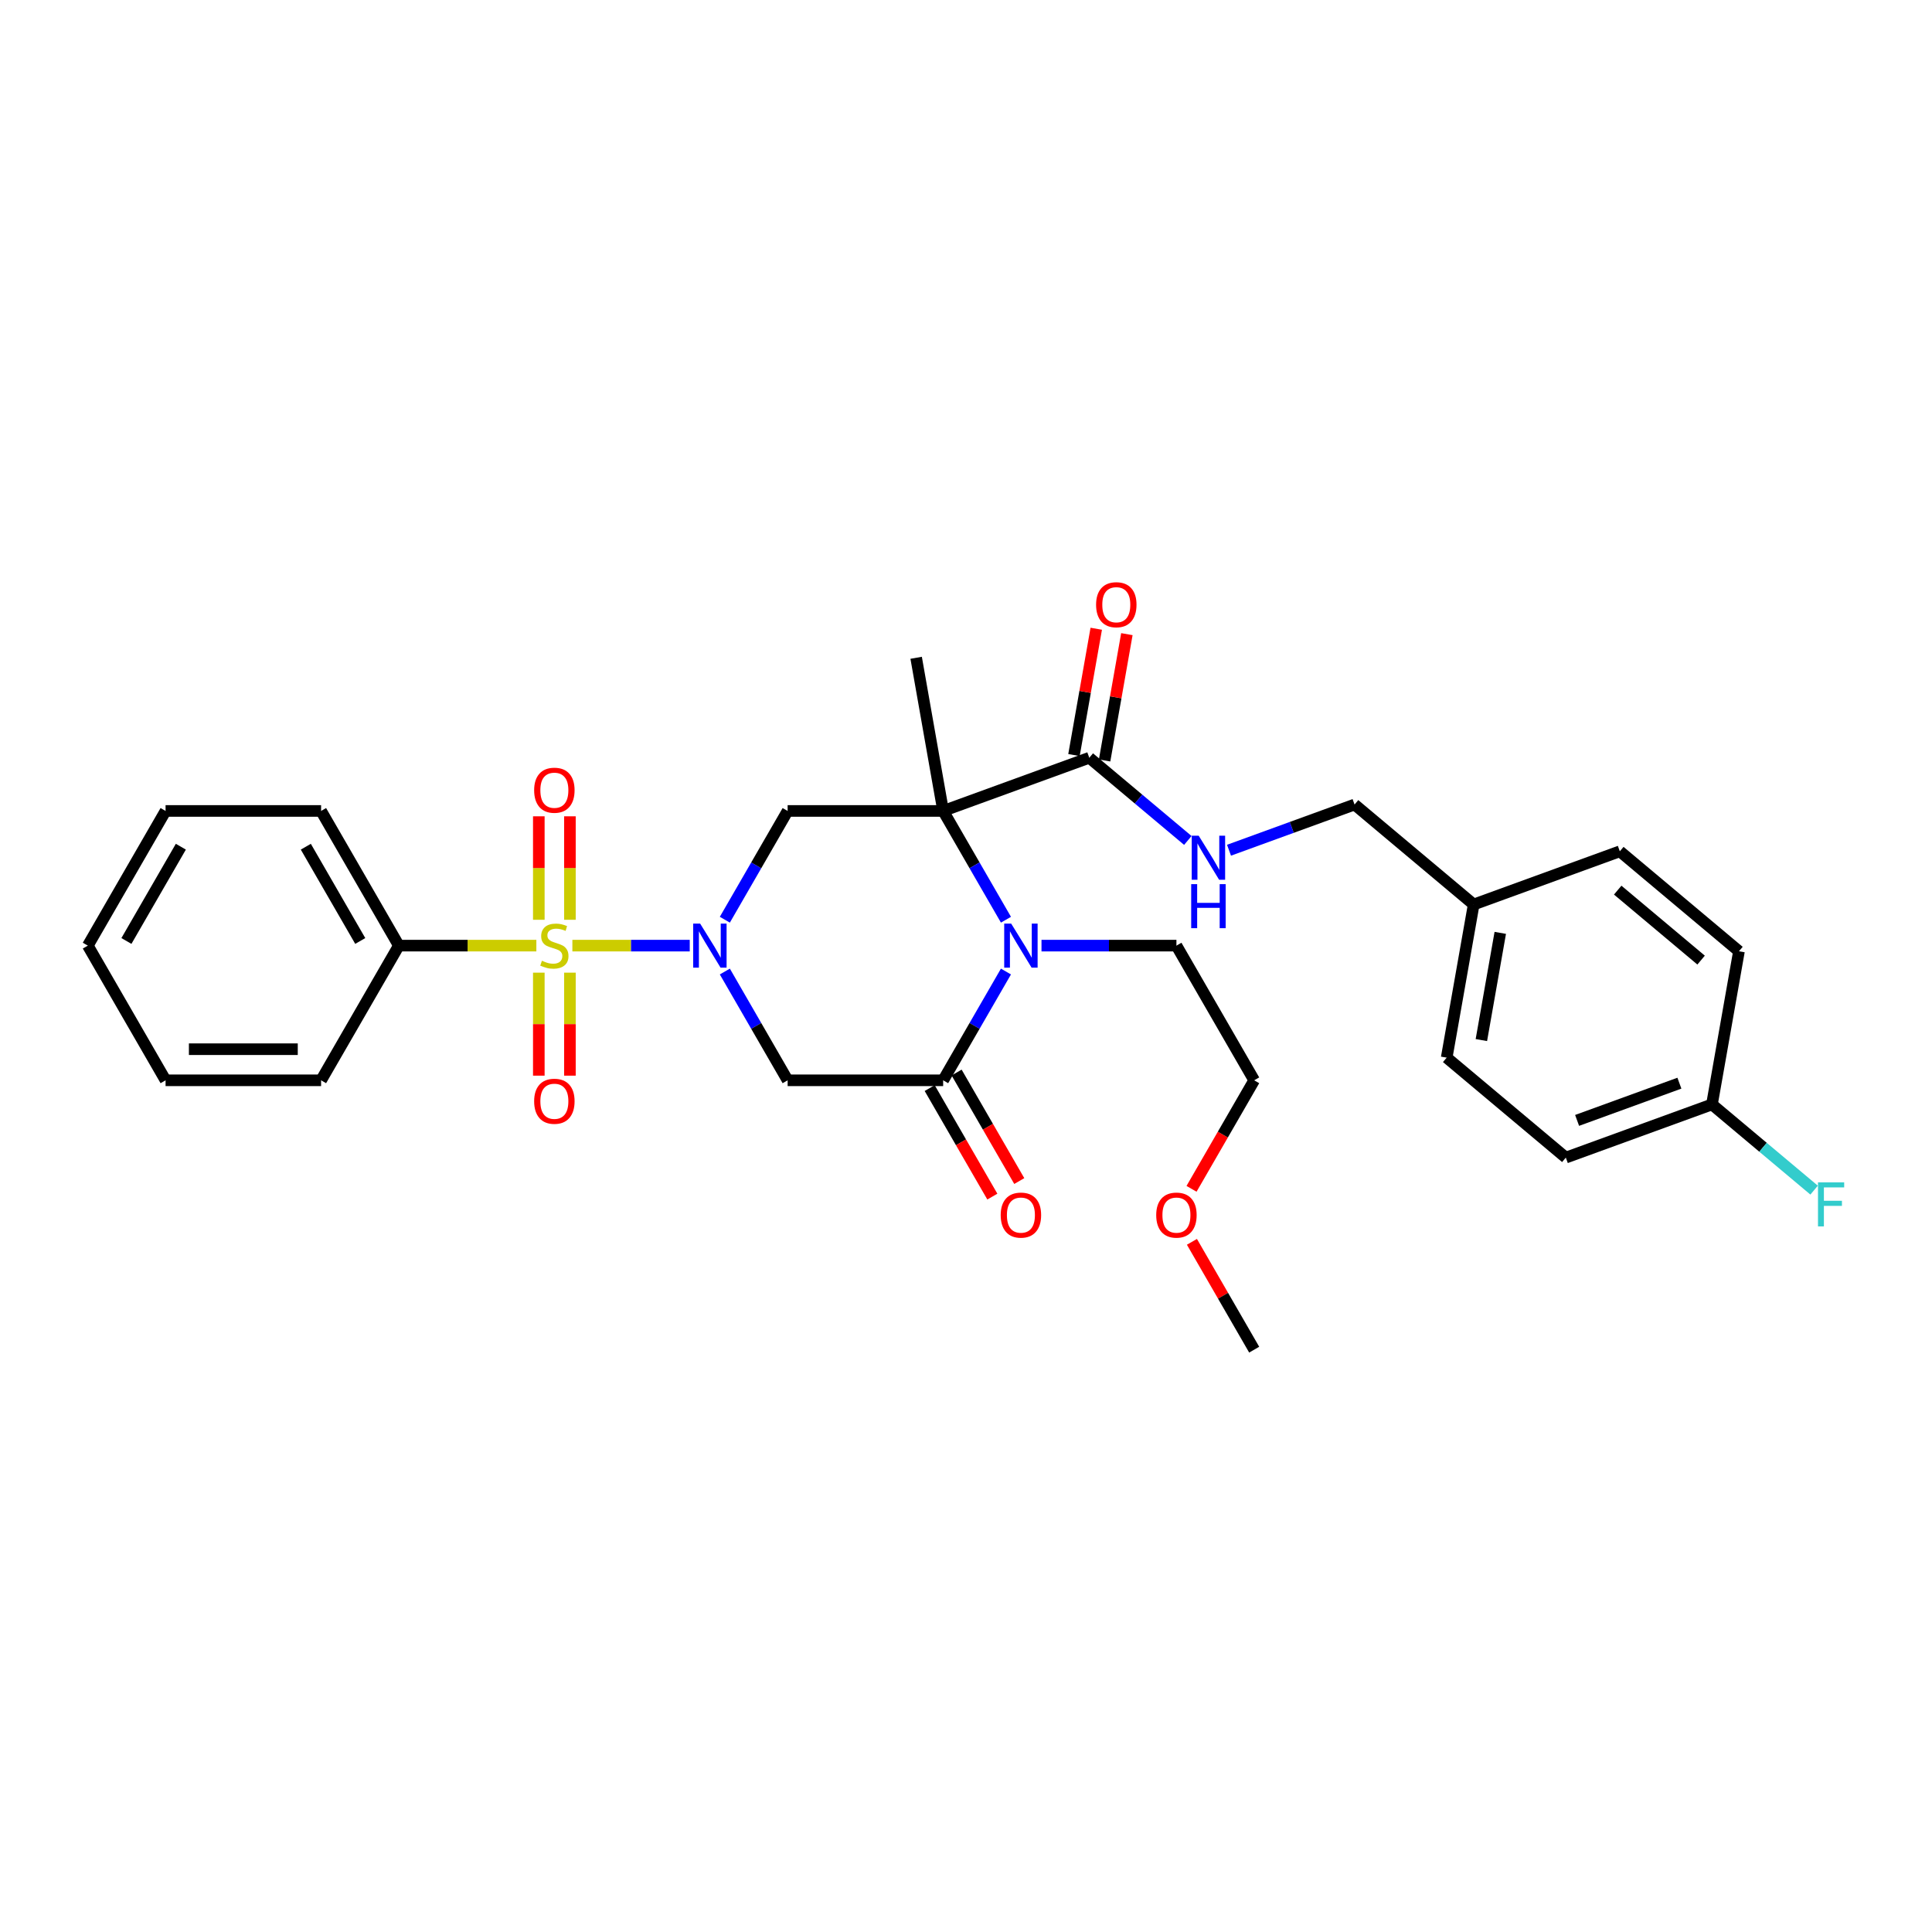 <?xml version='1.0' encoding='iso-8859-1'?>
<svg version='1.1' baseProfile='full'
              xmlns='http://www.w3.org/2000/svg'
                      xmlns:rdkit='http://www.rdkit.org/xml'
                      xmlns:xlink='http://www.w3.org/1999/xlink'
                  xml:space='preserve'
width='1000px' height='1000px' viewBox='0 0 1000 1000'>
<!-- END OF HEADER -->
<rect style='opacity:1.0;fill:#FFFFFF;stroke:none' width='1000' height='1000' x='0' y='0'> </rect>
<path class='bond-0' d='M 296.26,489.454 L 326.634,489.454' style='fill:none;fill-rule:evenodd;stroke:#CCCC00;stroke-width:6px;stroke-linecap:butt;stroke-linejoin:miter;stroke-opacity:1' />
<path class='bond-0' d='M 326.634,489.454 L 357.009,489.454' style='fill:none;fill-rule:evenodd;stroke:#0000FF;stroke-width:6px;stroke-linecap:butt;stroke-linejoin:miter;stroke-opacity:1' />
<path class='bond-7' d='M 278.889,503.444 L 278.889,530.102' style='fill:none;fill-rule:evenodd;stroke:#CCCC00;stroke-width:6px;stroke-linecap:butt;stroke-linejoin:miter;stroke-opacity:1' />
<path class='bond-7' d='M 278.889,530.102 L 278.889,556.759' style='fill:none;fill-rule:evenodd;stroke:#FF0000;stroke-width:6px;stroke-linecap:butt;stroke-linejoin:miter;stroke-opacity:1' />
<path class='bond-7' d='M 294.988,503.444 L 294.988,530.102' style='fill:none;fill-rule:evenodd;stroke:#CCCC00;stroke-width:6px;stroke-linecap:butt;stroke-linejoin:miter;stroke-opacity:1' />
<path class='bond-7' d='M 294.988,530.102 L 294.988,556.759' style='fill:none;fill-rule:evenodd;stroke:#FF0000;stroke-width:6px;stroke-linecap:butt;stroke-linejoin:miter;stroke-opacity:1' />
<path class='bond-8' d='M 294.988,476.076 L 294.988,449.297' style='fill:none;fill-rule:evenodd;stroke:#CCCC00;stroke-width:6px;stroke-linecap:butt;stroke-linejoin:miter;stroke-opacity:1' />
<path class='bond-8' d='M 294.988,449.297 L 294.988,422.519' style='fill:none;fill-rule:evenodd;stroke:#FF0000;stroke-width:6px;stroke-linecap:butt;stroke-linejoin:miter;stroke-opacity:1' />
<path class='bond-8' d='M 278.889,476.076 L 278.889,449.297' style='fill:none;fill-rule:evenodd;stroke:#CCCC00;stroke-width:6px;stroke-linecap:butt;stroke-linejoin:miter;stroke-opacity:1' />
<path class='bond-8' d='M 278.889,449.297 L 278.889,422.519' style='fill:none;fill-rule:evenodd;stroke:#FF0000;stroke-width:6px;stroke-linecap:butt;stroke-linejoin:miter;stroke-opacity:1' />
<path class='bond-9' d='M 277.617,489.454 L 242.03,489.454' style='fill:none;fill-rule:evenodd;stroke:#CCCC00;stroke-width:6px;stroke-linecap:butt;stroke-linejoin:miter;stroke-opacity:1' />
<path class='bond-9' d='M 242.03,489.454 L 206.444,489.454' style='fill:none;fill-rule:evenodd;stroke:#000000;stroke-width:6px;stroke-linecap:butt;stroke-linejoin:miter;stroke-opacity:1' />
<path class='bond-4' d='M 375.176,476.044 L 391.428,447.894' style='fill:none;fill-rule:evenodd;stroke:#0000FF;stroke-width:6px;stroke-linecap:butt;stroke-linejoin:miter;stroke-opacity:1' />
<path class='bond-4' d='M 391.428,447.894 L 407.68,419.744' style='fill:none;fill-rule:evenodd;stroke:#000000;stroke-width:6px;stroke-linecap:butt;stroke-linejoin:miter;stroke-opacity:1' />
<path class='bond-5' d='M 375.176,502.865 L 391.428,531.015' style='fill:none;fill-rule:evenodd;stroke:#0000FF;stroke-width:6px;stroke-linecap:butt;stroke-linejoin:miter;stroke-opacity:1' />
<path class='bond-5' d='M 391.428,531.015 L 407.68,559.165' style='fill:none;fill-rule:evenodd;stroke:#000000;stroke-width:6px;stroke-linecap:butt;stroke-linejoin:miter;stroke-opacity:1' />
<path class='bond-1' d='M 488.175,419.744 L 407.68,419.744' style='fill:none;fill-rule:evenodd;stroke:#000000;stroke-width:6px;stroke-linecap:butt;stroke-linejoin:miter;stroke-opacity:1' />
<path class='bond-6' d='M 488.175,419.744 L 563.815,392.213' style='fill:none;fill-rule:evenodd;stroke:#000000;stroke-width:6px;stroke-linecap:butt;stroke-linejoin:miter;stroke-opacity:1' />
<path class='bond-13' d='M 488.175,419.744 L 474.197,340.472' style='fill:none;fill-rule:evenodd;stroke:#000000;stroke-width:6px;stroke-linecap:butt;stroke-linejoin:miter;stroke-opacity:1' />
<path class='bond-32' d='M 488.175,419.744 L 504.427,447.894' style='fill:none;fill-rule:evenodd;stroke:#000000;stroke-width:6px;stroke-linecap:butt;stroke-linejoin:miter;stroke-opacity:1' />
<path class='bond-32' d='M 504.427,447.894 L 520.68,476.044' style='fill:none;fill-rule:evenodd;stroke:#0000FF;stroke-width:6px;stroke-linecap:butt;stroke-linejoin:miter;stroke-opacity:1' />
<path class='bond-2' d='M 520.68,502.865 L 504.427,531.015' style='fill:none;fill-rule:evenodd;stroke:#0000FF;stroke-width:6px;stroke-linecap:butt;stroke-linejoin:miter;stroke-opacity:1' />
<path class='bond-2' d='M 504.427,531.015 L 488.175,559.165' style='fill:none;fill-rule:evenodd;stroke:#000000;stroke-width:6px;stroke-linecap:butt;stroke-linejoin:miter;stroke-opacity:1' />
<path class='bond-15' d='M 539.08,489.454 L 573.998,489.454' style='fill:none;fill-rule:evenodd;stroke:#0000FF;stroke-width:6px;stroke-linecap:butt;stroke-linejoin:miter;stroke-opacity:1' />
<path class='bond-15' d='M 573.998,489.454 L 608.917,489.454' style='fill:none;fill-rule:evenodd;stroke:#000000;stroke-width:6px;stroke-linecap:butt;stroke-linejoin:miter;stroke-opacity:1' />
<path class='bond-3' d='M 488.175,559.165 L 407.68,559.165' style='fill:none;fill-rule:evenodd;stroke:#000000;stroke-width:6px;stroke-linecap:butt;stroke-linejoin:miter;stroke-opacity:1' />
<path class='bond-11' d='M 481.204,563.189 L 497.419,591.275' style='fill:none;fill-rule:evenodd;stroke:#000000;stroke-width:6px;stroke-linecap:butt;stroke-linejoin:miter;stroke-opacity:1' />
<path class='bond-11' d='M 497.419,591.275 L 513.634,619.361' style='fill:none;fill-rule:evenodd;stroke:#FF0000;stroke-width:6px;stroke-linecap:butt;stroke-linejoin:miter;stroke-opacity:1' />
<path class='bond-11' d='M 495.146,555.14 L 511.361,583.226' style='fill:none;fill-rule:evenodd;stroke:#000000;stroke-width:6px;stroke-linecap:butt;stroke-linejoin:miter;stroke-opacity:1' />
<path class='bond-11' d='M 511.361,583.226 L 527.577,611.311' style='fill:none;fill-rule:evenodd;stroke:#FF0000;stroke-width:6px;stroke-linecap:butt;stroke-linejoin:miter;stroke-opacity:1' />
<path class='bond-10' d='M 563.815,392.213 L 589.318,413.612' style='fill:none;fill-rule:evenodd;stroke:#000000;stroke-width:6px;stroke-linecap:butt;stroke-linejoin:miter;stroke-opacity:1' />
<path class='bond-10' d='M 589.318,413.612 L 614.82,435.011' style='fill:none;fill-rule:evenodd;stroke:#0000FF;stroke-width:6px;stroke-linecap:butt;stroke-linejoin:miter;stroke-opacity:1' />
<path class='bond-12' d='M 571.742,393.611 L 577.506,360.922' style='fill:none;fill-rule:evenodd;stroke:#000000;stroke-width:6px;stroke-linecap:butt;stroke-linejoin:miter;stroke-opacity:1' />
<path class='bond-12' d='M 577.506,360.922 L 583.27,328.233' style='fill:none;fill-rule:evenodd;stroke:#FF0000;stroke-width:6px;stroke-linecap:butt;stroke-linejoin:miter;stroke-opacity:1' />
<path class='bond-12' d='M 555.888,390.815 L 561.652,358.126' style='fill:none;fill-rule:evenodd;stroke:#000000;stroke-width:6px;stroke-linecap:butt;stroke-linejoin:miter;stroke-opacity:1' />
<path class='bond-12' d='M 561.652,358.126 L 567.416,325.437' style='fill:none;fill-rule:evenodd;stroke:#FF0000;stroke-width:6px;stroke-linecap:butt;stroke-linejoin:miter;stroke-opacity:1' />
<path class='bond-24' d='M 206.444,489.454 L 166.196,419.744' style='fill:none;fill-rule:evenodd;stroke:#000000;stroke-width:6px;stroke-linecap:butt;stroke-linejoin:miter;stroke-opacity:1' />
<path class='bond-24' d='M 186.465,487.047 L 158.292,438.25' style='fill:none;fill-rule:evenodd;stroke:#000000;stroke-width:6px;stroke-linecap:butt;stroke-linejoin:miter;stroke-opacity:1' />
<path class='bond-25' d='M 206.444,489.454 L 166.196,559.165' style='fill:none;fill-rule:evenodd;stroke:#000000;stroke-width:6px;stroke-linecap:butt;stroke-linejoin:miter;stroke-opacity:1' />
<path class='bond-14' d='M 636.135,440.075 L 668.627,428.249' style='fill:none;fill-rule:evenodd;stroke:#0000FF;stroke-width:6px;stroke-linecap:butt;stroke-linejoin:miter;stroke-opacity:1' />
<path class='bond-14' d='M 668.627,428.249 L 701.118,416.423' style='fill:none;fill-rule:evenodd;stroke:#000000;stroke-width:6px;stroke-linecap:butt;stroke-linejoin:miter;stroke-opacity:1' />
<path class='bond-17' d='M 701.118,416.423 L 762.78,468.164' style='fill:none;fill-rule:evenodd;stroke:#000000;stroke-width:6px;stroke-linecap:butt;stroke-linejoin:miter;stroke-opacity:1' />
<path class='bond-26' d='M 608.917,489.454 L 649.164,559.165' style='fill:none;fill-rule:evenodd;stroke:#000000;stroke-width:6px;stroke-linecap:butt;stroke-linejoin:miter;stroke-opacity:1' />
<path class='bond-16' d='M 886.105,571.646 L 810.465,599.177' style='fill:none;fill-rule:evenodd;stroke:#000000;stroke-width:6px;stroke-linecap:butt;stroke-linejoin:miter;stroke-opacity:1' />
<path class='bond-16' d='M 869.253,560.648 L 816.305,579.919' style='fill:none;fill-rule:evenodd;stroke:#000000;stroke-width:6px;stroke-linecap:butt;stroke-linejoin:miter;stroke-opacity:1' />
<path class='bond-18' d='M 886.105,571.646 L 912.542,593.829' style='fill:none;fill-rule:evenodd;stroke:#000000;stroke-width:6px;stroke-linecap:butt;stroke-linejoin:miter;stroke-opacity:1' />
<path class='bond-18' d='M 912.542,593.829 L 938.978,616.011' style='fill:none;fill-rule:evenodd;stroke:#33CCCC;stroke-width:6px;stroke-linecap:butt;stroke-linejoin:miter;stroke-opacity:1' />
<path class='bond-33' d='M 886.105,571.646 L 900.083,492.374' style='fill:none;fill-rule:evenodd;stroke:#000000;stroke-width:6px;stroke-linecap:butt;stroke-linejoin:miter;stroke-opacity:1' />
<path class='bond-21' d='M 762.78,468.164 L 838.421,440.633' style='fill:none;fill-rule:evenodd;stroke:#000000;stroke-width:6px;stroke-linecap:butt;stroke-linejoin:miter;stroke-opacity:1' />
<path class='bond-22' d='M 762.78,468.164 L 748.803,547.436' style='fill:none;fill-rule:evenodd;stroke:#000000;stroke-width:6px;stroke-linecap:butt;stroke-linejoin:miter;stroke-opacity:1' />
<path class='bond-22' d='M 776.538,482.851 L 766.754,538.341' style='fill:none;fill-rule:evenodd;stroke:#000000;stroke-width:6px;stroke-linecap:butt;stroke-linejoin:miter;stroke-opacity:1' />
<path class='bond-19' d='M 900.083,492.374 L 838.421,440.633' style='fill:none;fill-rule:evenodd;stroke:#000000;stroke-width:6px;stroke-linecap:butt;stroke-linejoin:miter;stroke-opacity:1' />
<path class='bond-19' d='M 880.486,496.946 L 837.322,460.727' style='fill:none;fill-rule:evenodd;stroke:#000000;stroke-width:6px;stroke-linecap:butt;stroke-linejoin:miter;stroke-opacity:1' />
<path class='bond-20' d='M 810.465,599.177 L 748.803,547.436' style='fill:none;fill-rule:evenodd;stroke:#000000;stroke-width:6px;stroke-linecap:butt;stroke-linejoin:miter;stroke-opacity:1' />
<path class='bond-23' d='M 616.734,615.336 L 632.949,587.25' style='fill:none;fill-rule:evenodd;stroke:#FF0000;stroke-width:6px;stroke-linecap:butt;stroke-linejoin:miter;stroke-opacity:1' />
<path class='bond-23' d='M 632.949,587.25 L 649.164,559.165' style='fill:none;fill-rule:evenodd;stroke:#000000;stroke-width:6px;stroke-linecap:butt;stroke-linejoin:miter;stroke-opacity:1' />
<path class='bond-27' d='M 616.938,642.768 L 633.051,670.677' style='fill:none;fill-rule:evenodd;stroke:#FF0000;stroke-width:6px;stroke-linecap:butt;stroke-linejoin:miter;stroke-opacity:1' />
<path class='bond-27' d='M 633.051,670.677 L 649.164,698.585' style='fill:none;fill-rule:evenodd;stroke:#000000;stroke-width:6px;stroke-linecap:butt;stroke-linejoin:miter;stroke-opacity:1' />
<path class='bond-29' d='M 166.196,419.744 L 85.702,419.744' style='fill:none;fill-rule:evenodd;stroke:#000000;stroke-width:6px;stroke-linecap:butt;stroke-linejoin:miter;stroke-opacity:1' />
<path class='bond-28' d='M 166.196,559.165 L 85.702,559.165' style='fill:none;fill-rule:evenodd;stroke:#000000;stroke-width:6px;stroke-linecap:butt;stroke-linejoin:miter;stroke-opacity:1' />
<path class='bond-28' d='M 154.122,543.066 L 97.776,543.066' style='fill:none;fill-rule:evenodd;stroke:#000000;stroke-width:6px;stroke-linecap:butt;stroke-linejoin:miter;stroke-opacity:1' />
<path class='bond-30' d='M 85.702,559.165 L 45.455,489.454' style='fill:none;fill-rule:evenodd;stroke:#000000;stroke-width:6px;stroke-linecap:butt;stroke-linejoin:miter;stroke-opacity:1' />
<path class='bond-31' d='M 85.702,419.744 L 45.455,489.454' style='fill:none;fill-rule:evenodd;stroke:#000000;stroke-width:6px;stroke-linecap:butt;stroke-linejoin:miter;stroke-opacity:1' />
<path class='bond-31' d='M 93.607,438.25 L 65.434,487.047' style='fill:none;fill-rule:evenodd;stroke:#000000;stroke-width:6px;stroke-linecap:butt;stroke-linejoin:miter;stroke-opacity:1' />
<path  class='atom-0' d='M 280.499 497.278
Q 280.756 497.375, 281.819 497.826
Q 282.882 498.276, 284.041 498.566
Q 285.232 498.824, 286.391 498.824
Q 288.548 498.824, 289.804 497.794
Q 291.06 496.731, 291.06 494.896
Q 291.06 493.64, 290.416 492.867
Q 289.804 492.095, 288.838 491.676
Q 287.872 491.257, 286.262 490.774
Q 284.234 490.163, 283.01 489.583
Q 281.819 489.004, 280.95 487.78
Q 280.113 486.556, 280.113 484.496
Q 280.113 481.63, 282.044 479.859
Q 284.008 478.088, 287.872 478.088
Q 290.512 478.088, 293.507 479.344
L 292.766 481.823
Q 290.029 480.696, 287.969 480.696
Q 285.747 480.696, 284.524 481.63
Q 283.3 482.532, 283.332 484.109
Q 283.332 485.333, 283.944 486.074
Q 284.588 486.814, 285.49 487.233
Q 286.423 487.651, 287.969 488.134
Q 290.029 488.778, 291.253 489.422
Q 292.476 490.066, 293.346 491.386
Q 294.247 492.674, 294.247 494.896
Q 294.247 498.051, 292.122 499.758
Q 290.029 501.432, 286.52 501.432
Q 284.491 501.432, 282.946 500.981
Q 281.433 500.563, 279.63 499.822
L 280.499 497.278
' fill='#CCCC00'/>
<path  class='atom-1' d='M 362.394 478.056
L 369.864 490.13
Q 370.605 491.322, 371.796 493.479
Q 372.987 495.636, 373.052 495.765
L 373.052 478.056
L 376.078 478.056
L 376.078 500.852
L 372.955 500.852
L 364.938 487.651
Q 364.004 486.106, 363.006 484.335
Q 362.04 482.564, 361.75 482.017
L 361.75 500.852
L 358.788 500.852
L 358.788 478.056
L 362.394 478.056
' fill='#0000FF'/>
<path  class='atom-3' d='M 523.383 478.056
L 530.853 490.13
Q 531.594 491.322, 532.785 493.479
Q 533.976 495.636, 534.041 495.765
L 534.041 478.056
L 537.067 478.056
L 537.067 500.852
L 533.944 500.852
L 525.927 487.651
Q 524.993 486.106, 523.995 484.335
Q 523.029 482.564, 522.739 482.017
L 522.739 500.852
L 519.777 500.852
L 519.777 478.056
L 523.383 478.056
' fill='#0000FF'/>
<path  class='atom-8' d='M 276.474 570.013
Q 276.474 564.54, 279.179 561.481
Q 281.883 558.422, 286.938 558.422
Q 291.994 558.422, 294.698 561.481
Q 297.403 564.54, 297.403 570.013
Q 297.403 575.551, 294.666 578.707
Q 291.929 581.83, 286.938 581.83
Q 281.916 581.83, 279.179 578.707
Q 276.474 575.584, 276.474 570.013
M 286.938 579.254
Q 290.416 579.254, 292.283 576.936
Q 294.183 574.585, 294.183 570.013
Q 294.183 565.538, 292.283 563.284
Q 290.416 560.998, 286.938 560.998
Q 283.461 560.998, 281.561 563.252
Q 279.694 565.506, 279.694 570.013
Q 279.694 574.618, 281.561 576.936
Q 283.461 579.254, 286.938 579.254
' fill='#FF0000'/>
<path  class='atom-9' d='M 276.474 409.024
Q 276.474 403.55, 279.179 400.492
Q 281.883 397.433, 286.938 397.433
Q 291.994 397.433, 294.698 400.492
Q 297.403 403.55, 297.403 409.024
Q 297.403 414.562, 294.666 417.717
Q 291.929 420.841, 286.938 420.841
Q 281.916 420.841, 279.179 417.717
Q 276.474 414.594, 276.474 409.024
M 286.938 418.265
Q 290.416 418.265, 292.283 415.947
Q 294.183 413.596, 294.183 409.024
Q 294.183 404.549, 292.283 402.295
Q 290.416 400.009, 286.938 400.009
Q 283.461 400.009, 281.561 402.262
Q 279.694 404.516, 279.694 409.024
Q 279.694 413.628, 281.561 415.947
Q 283.461 418.265, 286.938 418.265
' fill='#FF0000'/>
<path  class='atom-11' d='M 620.439 432.556
L 627.909 444.63
Q 628.649 445.822, 629.841 447.979
Q 631.032 450.136, 631.096 450.265
L 631.096 432.556
L 634.123 432.556
L 634.123 455.352
L 631 455.352
L 622.982 442.151
Q 622.049 440.605, 621.051 438.835
Q 620.085 437.064, 619.795 436.516
L 619.795 455.352
L 616.833 455.352
L 616.833 432.556
L 620.439 432.556
' fill='#0000FF'/>
<path  class='atom-11' d='M 616.559 457.632
L 619.65 457.632
L 619.65 467.323
L 631.306 467.323
L 631.306 457.632
L 634.397 457.632
L 634.397 480.428
L 631.306 480.428
L 631.306 469.899
L 619.65 469.899
L 619.65 480.428
L 616.559 480.428
L 616.559 457.632
' fill='#0000FF'/>
<path  class='atom-12' d='M 517.958 628.939
Q 517.958 623.466, 520.663 620.407
Q 523.367 617.348, 528.422 617.348
Q 533.477 617.348, 536.182 620.407
Q 538.887 623.466, 538.887 628.939
Q 538.887 634.478, 536.15 637.633
Q 533.413 640.756, 528.422 640.756
Q 523.399 640.756, 520.663 637.633
Q 517.958 634.51, 517.958 628.939
M 528.422 638.18
Q 531.9 638.18, 533.767 635.862
Q 535.667 633.512, 535.667 628.939
Q 535.667 624.464, 533.767 622.21
Q 531.9 619.924, 528.422 619.924
Q 524.945 619.924, 523.045 622.178
Q 521.178 624.432, 521.178 628.939
Q 521.178 633.544, 523.045 635.862
Q 524.945 638.18, 528.422 638.18
' fill='#FF0000'/>
<path  class='atom-13' d='M 567.329 313.006
Q 567.329 307.532, 570.033 304.473
Q 572.738 301.415, 577.793 301.415
Q 582.848 301.415, 585.553 304.473
Q 588.257 307.532, 588.257 313.006
Q 588.257 318.544, 585.52 321.699
Q 582.784 324.822, 577.793 324.822
Q 572.77 324.822, 570.033 321.699
Q 567.329 318.576, 567.329 313.006
M 577.793 322.247
Q 581.27 322.247, 583.138 319.928
Q 585.038 317.578, 585.038 313.006
Q 585.038 308.53, 583.138 306.276
Q 581.27 303.99, 577.793 303.99
Q 574.316 303.99, 572.416 306.244
Q 570.548 308.498, 570.548 313.006
Q 570.548 317.61, 572.416 319.928
Q 574.316 322.247, 577.793 322.247
' fill='#FF0000'/>
<path  class='atom-19' d='M 940.99 611.989
L 954.545 611.989
L 954.545 614.597
L 944.049 614.597
L 944.049 621.52
L 953.386 621.52
L 953.386 624.16
L 944.049 624.16
L 944.049 634.785
L 940.99 634.785
L 940.99 611.989
' fill='#33CCCC'/>
<path  class='atom-24' d='M 598.453 628.939
Q 598.453 623.466, 601.157 620.407
Q 603.862 617.348, 608.917 617.348
Q 613.972 617.348, 616.677 620.407
Q 619.381 623.466, 619.381 628.939
Q 619.381 634.478, 616.644 637.633
Q 613.908 640.756, 608.917 640.756
Q 603.894 640.756, 601.157 637.633
Q 598.453 634.51, 598.453 628.939
M 608.917 638.18
Q 612.394 638.18, 614.262 635.862
Q 616.162 633.512, 616.162 628.939
Q 616.162 624.464, 614.262 622.21
Q 612.394 619.924, 608.917 619.924
Q 605.44 619.924, 603.54 622.178
Q 601.672 624.432, 601.672 628.939
Q 601.672 633.544, 603.54 635.862
Q 605.44 638.18, 608.917 638.18
' fill='#FF0000'/>
</svg>
